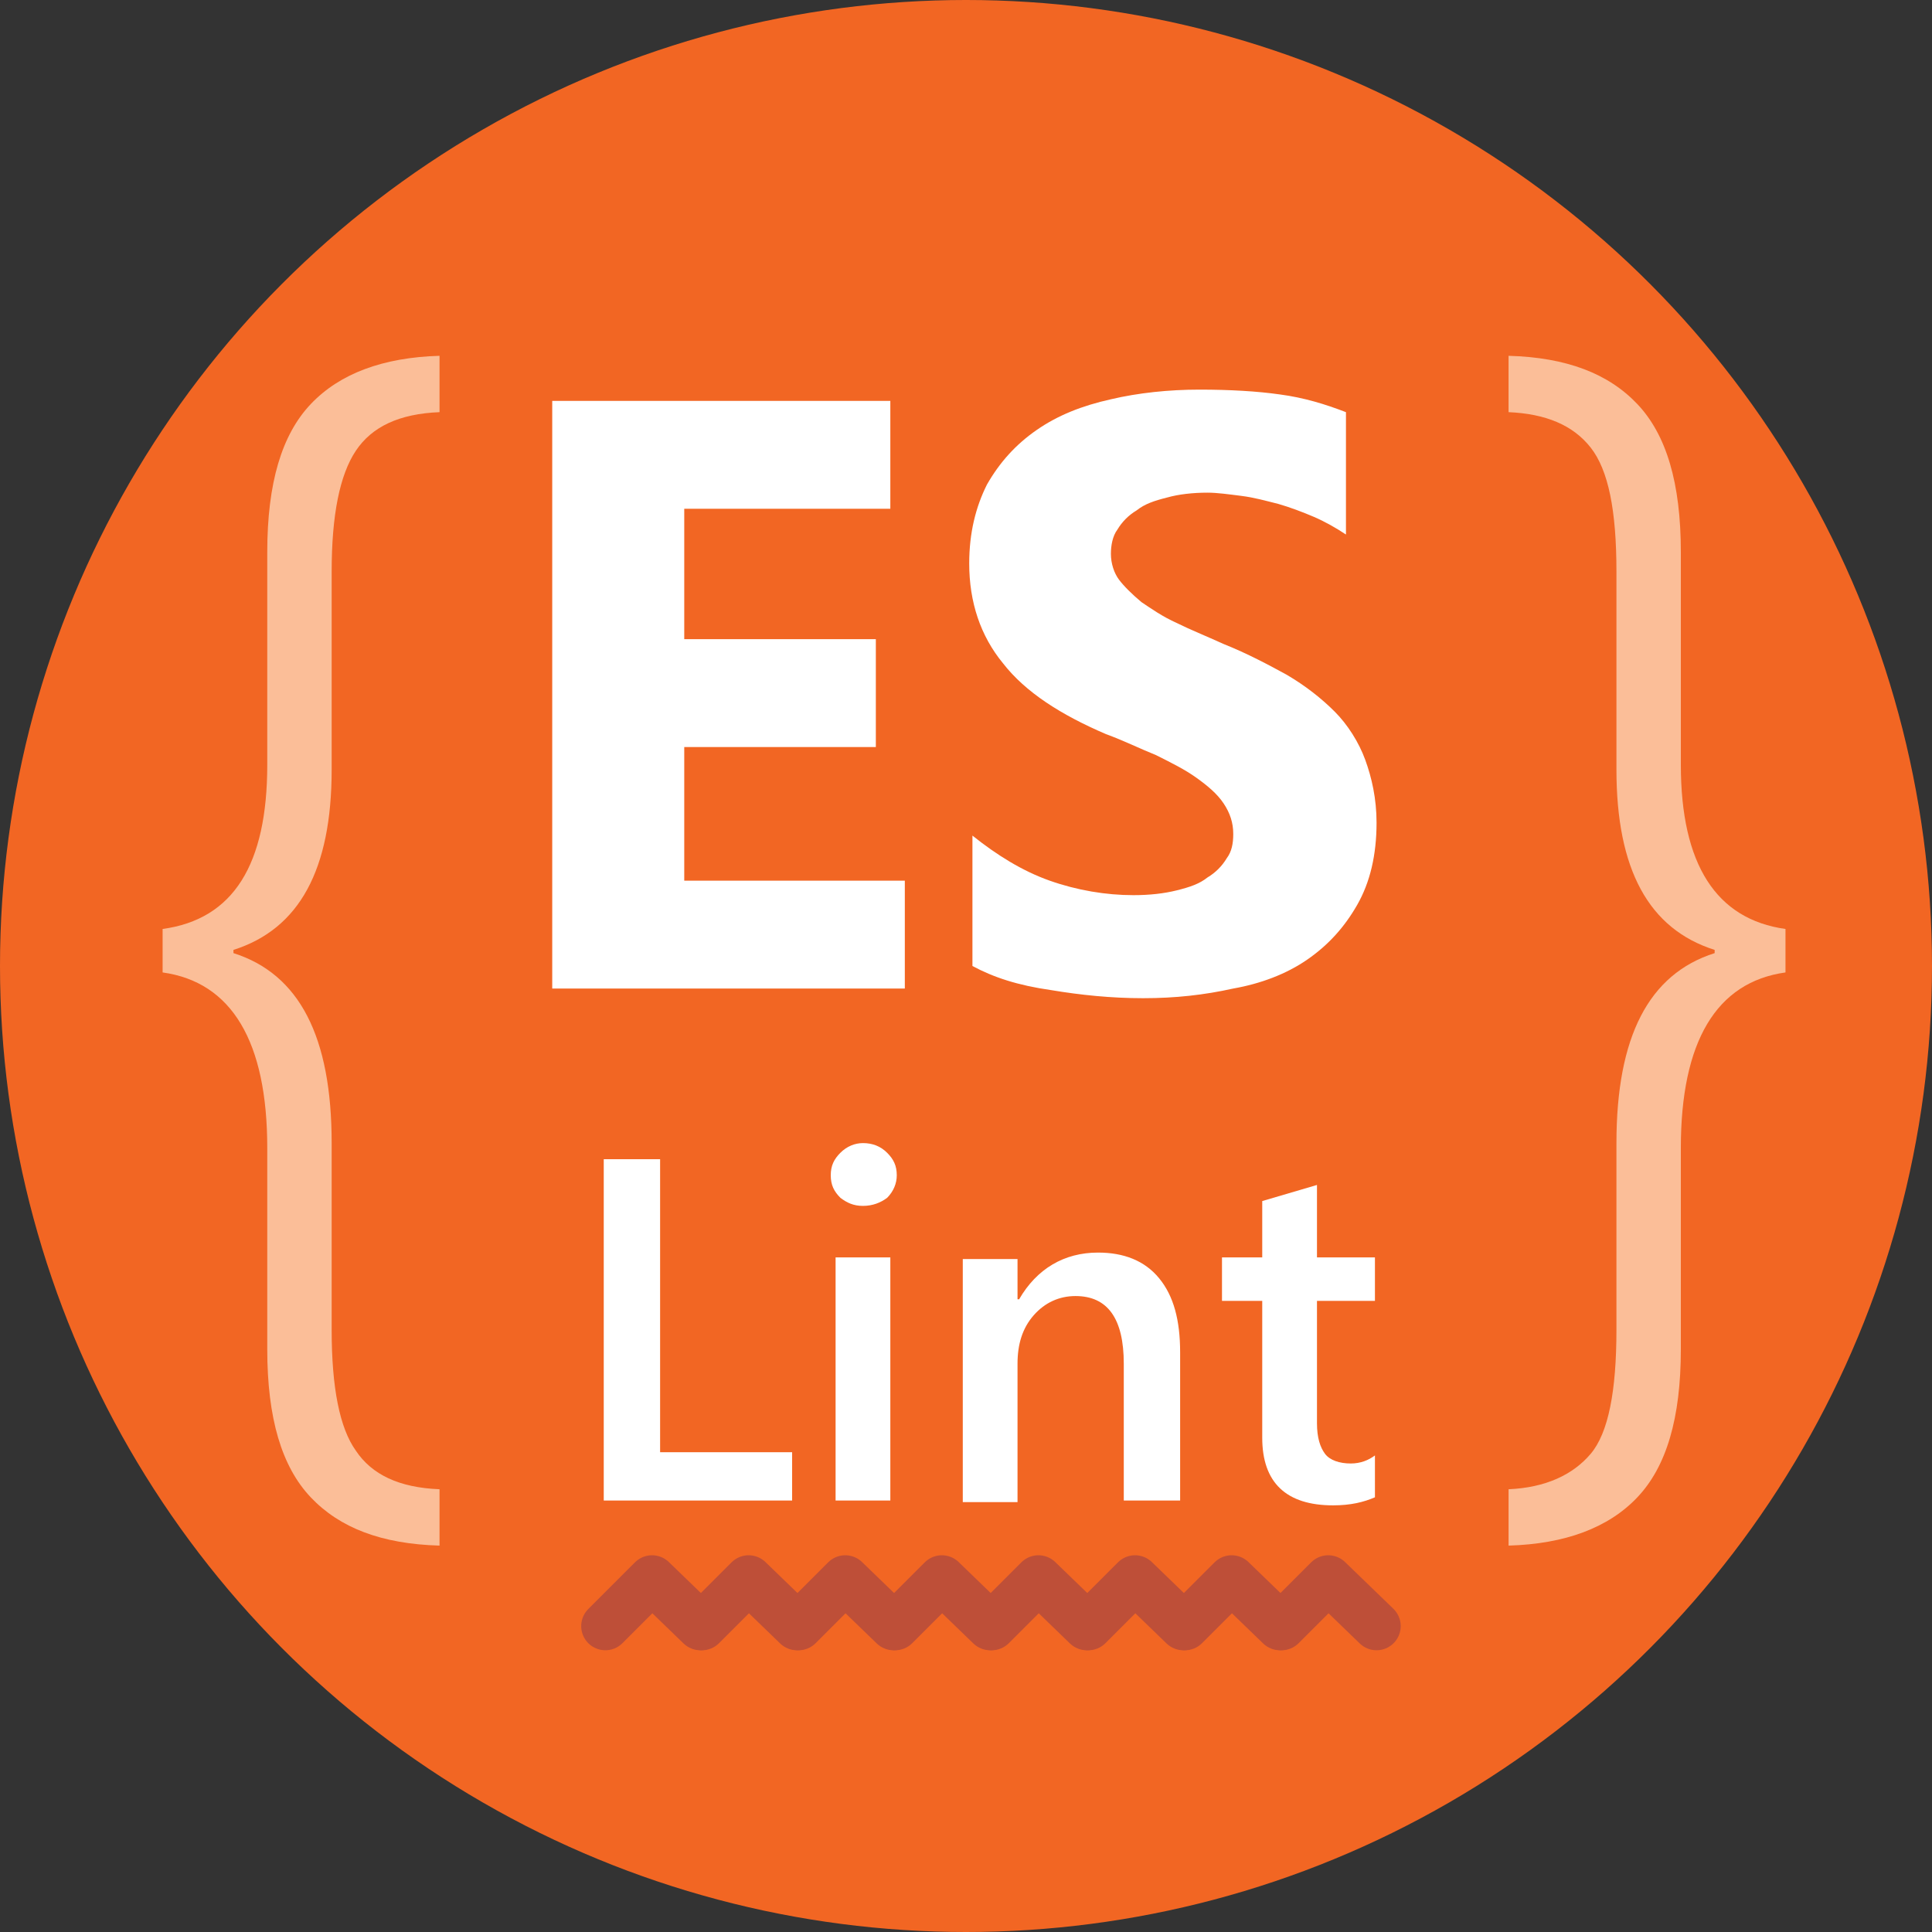 <?xml version="1.0" encoding="utf-8"?>
<!-- Generator: Adobe Illustrator 19.1.0, SVG Export Plug-In . SVG Version: 6.00 Build 0)  -->
<svg version="1.1" id="Layer_1" xmlns="http://www.w3.org/2000/svg" xmlns:xlink="http://www.w3.org/1999/xlink" x="0px" y="0px"
	 viewBox="-245 337 120 120" style="enable-background:new -245 337 120 120;" xml:space="preserve">
<rect x="-245" y="337" width="120" height="120" fill="#333333" stroke="none"/>
<style type="text/css">
	.st0{fill:#F26623;}
	.st1{enable-background:new    ;}
	.st2{fill:#FBBE98;}
	.st3{fill:#FFFFFF;}
	.st4{fill:none;stroke:#BE4F38;stroke-width:3;stroke-linecap:round;stroke-linejoin:round;stroke-miterlimit:10;}
	.st5{display:none;}
	.st6{display:inline;opacity:0.25;}
	.st7{fill:none;stroke:#000000;stroke-width:0.25;stroke-miterlimit:10;}
	.st8{display:inline;fill:none;stroke:#000000;stroke-width:0.25;stroke-miterlimit:10;}
	.st9{display:inline;}
	.st10{opacity:0.25;}
</style>
<g id="Layer_2">
	<circle class="st0" cx="-185" cy="397" r="60"/>
	<g>
		<g class="st1">
			<path class="st2" d="M-217.7,433c-3.6-0.1-6.2-1.1-8-3s-2.7-4.9-2.7-9.2v-12.5c0-6.6-2.2-10.3-6.5-10.9v-2.7
				c4.4-0.6,6.5-4,6.5-10.2v-13.2c0-4.3,0.9-7.3,2.7-9.2c1.8-1.9,4.5-2.9,8-3v3.5c-2.5,0.1-4.2,0.9-5.2,2.4c-1,1.5-1.5,4-1.5,7.5
				v12.3c0,6.2-2,9.9-6.1,11.2v0.2c4.1,1.3,6.1,5.2,6.1,11.8v11.6c0,3.6,0.5,6.1,1.5,7.5c1,1.5,2.7,2.3,5.2,2.4V433z"/>
		</g>
	</g>
	<g>
		<g class="st1">
			<path class="st2" d="M-134.1,397.4c-4.3,0.6-6.5,4.3-6.5,10.9v12.5c0,4.3-0.9,7.3-2.7,9.2c-1.8,1.9-4.5,2.9-8,3v-3.5
				c2.3-0.1,4-0.9,5.1-2.2s1.6-3.9,1.6-7.7V408c0-6.6,2-10.5,6.1-11.8V396c-4.1-1.3-6.1-5-6.1-11.2v-12.3c0-3.8-0.5-6.3-1.6-7.7
				s-2.8-2.1-5.1-2.2v-3.5c3.6,0.1,6.2,1.1,8,3c1.8,1.9,2.7,4.9,2.7,9.2v13.2c0,6.2,2.2,9.6,6.5,10.2V397.4z"/>
		</g>
	</g>
	<g>
		<g class="st1">
			<path class="st3" d="M-188.8,398.4h-21.9v-36.5h21v6.7h-12.8v8.1h11.9v6.7h-11.9v8.3h13.7V398.4z"/>
			<path class="st3" d="M-184.6,397v-8.1c1.5,1.2,3.1,2.2,4.8,2.8c1.7,0.6,3.5,0.9,5.2,0.9c1,0,1.9-0.1,2.7-0.3s1.4-0.4,1.9-0.8
				c0.5-0.3,0.9-0.7,1.2-1.2c0.3-0.4,0.4-0.9,0.4-1.5c0-0.7-0.2-1.3-0.6-1.9c-0.4-0.6-1-1.1-1.7-1.6c-0.7-0.5-1.5-0.9-2.5-1.4
				c-1-0.4-2-0.9-3.1-1.3c-2.8-1.2-5-2.6-6.4-4.4c-1.4-1.7-2.1-3.8-2.1-6.2c0-1.9,0.4-3.5,1.1-4.9c0.8-1.4,1.8-2.5,3.1-3.4
				s2.8-1.5,4.6-1.9c1.7-0.4,3.6-0.6,5.5-0.6c1.9,0,3.6,0.1,5,0.3c1.5,0.2,2.8,0.6,4.1,1.1v7.6c-0.6-0.4-1.3-0.8-2-1.1
				c-0.7-0.3-1.5-0.6-2.2-0.8c-0.8-0.2-1.5-0.4-2.3-0.5s-1.5-0.2-2.1-0.2c-0.9,0-1.8,0.1-2.5,0.3c-0.8,0.2-1.4,0.4-1.9,0.8
				c-0.5,0.3-0.9,0.7-1.2,1.2c-0.3,0.4-0.4,1-0.4,1.5c0,0.6,0.2,1.2,0.5,1.6s0.8,0.9,1.4,1.4c0.6,0.4,1.3,0.9,2.2,1.3
				c0.8,0.4,1.8,0.8,2.9,1.3c1.5,0.6,2.8,1.3,3.9,1.9c1.2,0.7,2.2,1.5,3,2.3s1.5,1.9,1.9,3c0.4,1.1,0.7,2.4,0.7,3.9
				c0,2-0.4,3.7-1.2,5.1c-0.8,1.4-1.8,2.5-3.1,3.4c-1.3,0.9-2.9,1.5-4.6,1.8c-1.8,0.4-3.6,0.6-5.6,0.6c-2,0-3.9-0.2-5.7-0.5
				C-181.8,398.2-183.3,397.7-184.6,397z"/>
		</g>
		<g class="st1">
			<path class="st3" d="M-195.8,430.2h-11.7V409h3.5v18.2h8.2V430.2z"/>
			<path class="st3" d="M-191.4,411.9c-0.6,0-1-0.2-1.4-0.5c-0.4-0.4-0.6-0.8-0.6-1.4s0.2-1,0.6-1.4c0.4-0.4,0.9-0.6,1.4-0.6
				c0.6,0,1.1,0.2,1.5,0.6s0.6,0.8,0.6,1.4c0,0.5-0.2,1-0.6,1.4C-190.3,411.7-190.8,411.9-191.4,411.9z M-189.7,430.2h-3.4v-15.1
				h3.4V430.2z"/>
			<path class="st3" d="M-171.8,430.2h-3.4v-8.5c0-2.8-1-4.2-3-4.2c-1,0-1.9,0.4-2.6,1.2s-1,1.8-1,3v8.6h-3.4v-15.1h3.4v2.5h0.1
				c1.1-1.9,2.8-2.9,4.9-2.9c1.6,0,2.9,0.5,3.8,1.6c0.9,1.1,1.3,2.6,1.3,4.6V430.2z"/>
			<path class="st3" d="M-159.6,430c-0.7,0.3-1.5,0.5-2.6,0.5c-2.9,0-4.4-1.4-4.4-4.2v-8.5h-2.5v-2.7h2.5v-3.5l3.4-1v4.5h3.6v2.7
				h-3.6v7.6c0,0.9,0.2,1.5,0.5,1.9c0.3,0.4,0.9,0.6,1.6,0.6c0.6,0,1.1-0.2,1.5-0.5V430z"/>
		</g>
	</g>
	<g>
		<g>
			<polyline class="st4" points="-165.4,438 -162.5,435.1 -159.5,438 			"/>
		</g>
		<g>
			<polyline class="st4" points="-171.4,438 -168.5,435.1 -165.5,438 			"/>
		</g>
		<g>
			<polyline class="st4" points="-177.4,438 -174.5,435.1 -171.5,438 			"/>
		</g>
		<g>
			<polyline class="st4" points="-183.4,438 -180.5,435.1 -177.5,438 			"/>
		</g>
		<g>
			<polyline class="st4" points="-189.4,438 -186.5,435.1 -183.5,438 			"/>
		</g>
		<g>
			<polyline class="st4" points="-195.4,438 -192.5,435.1 -189.5,438 			"/>
		</g>
		<g>
			<polyline class="st4" points="-201.4,438 -198.5,435.1 -195.5,438 			"/>
		</g>
		<g>
			<polyline class="st4" points="-207.4,438 -204.5,435.1 -201.5,438 			"/>
		</g>
	</g>
</g>
<g id="Guides" class="st5">
	<g class="st6">
		<rect x="-384" y="337" class="st7" width="120" height="120"/>
		<line class="st7" x1="-384" y1="454.1" x2="-264" y2="454.1"/>
		<line class="st7" x1="-384" y1="451.1" x2="-264" y2="451.1"/>
		<line class="st7" x1="-384" y1="448.2" x2="-264" y2="448.2"/>
		<line class="st7" x1="-384" y1="445.3" x2="-264" y2="445.3"/>
		<line class="st7" x1="-384" y1="442.4" x2="-264" y2="442.4"/>
		<line class="st7" x1="-384" y1="439.4" x2="-264" y2="439.4"/>
		<line class="st7" x1="-384" y1="436.5" x2="-264" y2="436.5"/>
		<line class="st7" x1="-384" y1="433.6" x2="-264" y2="433.6"/>
		<line class="st7" x1="-384" y1="430.7" x2="-264" y2="430.7"/>
		<line class="st7" x1="-384" y1="427.7" x2="-264" y2="427.7"/>
		<line class="st7" x1="-384" y1="424.8" x2="-264" y2="424.8"/>
		<line class="st7" x1="-384" y1="421.9" x2="-264" y2="421.9"/>
		<line class="st7" x1="-384" y1="419" x2="-264" y2="419"/>
		<line class="st7" x1="-384" y1="416" x2="-264" y2="416"/>
		<line class="st7" x1="-384" y1="413.1" x2="-264" y2="413.1"/>
		<line class="st7" x1="-384" y1="410.2" x2="-264" y2="410.2"/>
		<line class="st7" x1="-384" y1="407.2" x2="-264" y2="407.2"/>
		<line class="st7" x1="-384" y1="404.3" x2="-264" y2="404.3"/>
		<line class="st7" x1="-384" y1="401.4" x2="-264" y2="401.4"/>
		<line class="st7" x1="-384" y1="398.5" x2="-264" y2="398.5"/>
		<line class="st7" x1="-384" y1="395.5" x2="-264" y2="395.5"/>
		<line class="st7" x1="-384" y1="392.6" x2="-264" y2="392.6"/>
		<line class="st7" x1="-384" y1="389.7" x2="-264" y2="389.7"/>
		<line class="st7" x1="-384" y1="386.8" x2="-264" y2="386.8"/>
		<line class="st7" x1="-384" y1="383.8" x2="-264" y2="383.8"/>
		<line class="st7" x1="-384" y1="380.9" x2="-264" y2="380.9"/>
		<line class="st7" x1="-384" y1="378" x2="-264" y2="378"/>
		<line class="st7" x1="-384" y1="375" x2="-264" y2="375"/>
		<line class="st7" x1="-384" y1="372.1" x2="-264" y2="372.1"/>
		<line class="st7" x1="-384" y1="369.2" x2="-264" y2="369.2"/>
		<line class="st7" x1="-384" y1="366.3" x2="-264" y2="366.3"/>
		<line class="st7" x1="-384" y1="363.3" x2="-264" y2="363.3"/>
		<line class="st7" x1="-384" y1="360.4" x2="-264" y2="360.4"/>
		<line class="st7" x1="-384" y1="357.5" x2="-264" y2="357.5"/>
		<line class="st7" x1="-384" y1="354.6" x2="-264" y2="354.6"/>
		<line class="st7" x1="-384" y1="351.6" x2="-264" y2="351.6"/>
		<line class="st7" x1="-384" y1="348.7" x2="-264" y2="348.7"/>
		<line class="st7" x1="-384" y1="345.8" x2="-264" y2="345.8"/>
		<line class="st7" x1="-384" y1="342.9" x2="-264" y2="342.9"/>
		<line class="st7" x1="-384" y1="339.9" x2="-264" y2="339.9"/>
		<line class="st7" x1="-266.9" y1="337" x2="-266.9" y2="457"/>
		<line class="st7" x1="-269.9" y1="337" x2="-269.9" y2="457"/>
		<line class="st7" x1="-272.8" y1="337" x2="-272.8" y2="457"/>
		<line class="st7" x1="-275.7" y1="337" x2="-275.7" y2="457"/>
		<line class="st7" x1="-278.6" y1="337" x2="-278.6" y2="457"/>
		<line class="st7" x1="-281.6" y1="337" x2="-281.6" y2="457"/>
		<line class="st7" x1="-284.5" y1="337" x2="-284.5" y2="457"/>
		<line class="st7" x1="-287.4" y1="337" x2="-287.4" y2="457"/>
		<line class="st7" x1="-290.3" y1="337" x2="-290.3" y2="457"/>
		<line class="st7" x1="-293.3" y1="337" x2="-293.3" y2="457"/>
		<line class="st7" x1="-296.2" y1="337" x2="-296.2" y2="457"/>
		<line class="st7" x1="-299.1" y1="337" x2="-299.1" y2="457"/>
		<line class="st7" x1="-302" y1="337" x2="-302" y2="457"/>
		<line class="st7" x1="-305" y1="337" x2="-305" y2="457"/>
		<line class="st7" x1="-307.9" y1="337" x2="-307.9" y2="457"/>
		<line class="st7" x1="-310.8" y1="337" x2="-310.8" y2="457"/>
		<line class="st7" x1="-313.8" y1="337" x2="-313.8" y2="457"/>
		<line class="st7" x1="-316.7" y1="337" x2="-316.7" y2="457"/>
		<line class="st7" x1="-319.6" y1="337" x2="-319.6" y2="457"/>
		<line class="st7" x1="-322.5" y1="337" x2="-322.5" y2="457"/>
		<line class="st7" x1="-325.5" y1="337" x2="-325.5" y2="457"/>
		<line class="st7" x1="-328.4" y1="337" x2="-328.4" y2="457"/>
		<line class="st7" x1="-331.3" y1="337" x2="-331.3" y2="457"/>
		<line class="st7" x1="-334.2" y1="337" x2="-334.2" y2="457"/>
		<line class="st7" x1="-337.2" y1="337" x2="-337.2" y2="457"/>
		<line class="st7" x1="-340.1" y1="337" x2="-340.1" y2="457"/>
		<line class="st7" x1="-343" y1="337" x2="-343" y2="457"/>
		<line class="st7" x1="-346" y1="337" x2="-346" y2="457"/>
		<line class="st7" x1="-348.9" y1="337" x2="-348.9" y2="457"/>
		<line class="st7" x1="-351.8" y1="337" x2="-351.8" y2="457"/>
		<line class="st7" x1="-354.7" y1="337" x2="-354.7" y2="457"/>
		<line class="st7" x1="-357.7" y1="337" x2="-357.7" y2="457"/>
		<line class="st7" x1="-360.6" y1="337" x2="-360.6" y2="457"/>
		<line class="st7" x1="-363.5" y1="337" x2="-363.5" y2="457"/>
		<line class="st7" x1="-366.4" y1="337" x2="-366.4" y2="457"/>
		<line class="st7" x1="-369.4" y1="337" x2="-369.4" y2="457"/>
		<line class="st7" x1="-372.3" y1="337" x2="-372.3" y2="457"/>
		<line class="st7" x1="-375.2" y1="337" x2="-375.2" y2="457"/>
		<line class="st7" x1="-378.1" y1="337" x2="-378.1" y2="457"/>
		<line class="st7" x1="-381.1" y1="337" x2="-381.1" y2="457"/>
	</g>
	<circle class="st8" cx="-324" cy="397" r="60"/>
	<circle class="st8" cx="-324" cy="397" r="45.4"/>
	<g class="st9">
		<g class="st10">
			<rect x="-245" y="337" class="st7" width="120" height="120"/>
			<line class="st7" x1="-245" y1="454.1" x2="-125" y2="454.1"/>
			<line class="st7" x1="-245" y1="451.1" x2="-125" y2="451.1"/>
			<line class="st7" x1="-245" y1="448.2" x2="-125" y2="448.2"/>
			<line class="st7" x1="-245" y1="445.3" x2="-125" y2="445.3"/>
			<line class="st7" x1="-245" y1="442.4" x2="-125" y2="442.4"/>
			<line class="st7" x1="-245" y1="439.4" x2="-125" y2="439.4"/>
			<line class="st7" x1="-245" y1="436.5" x2="-125" y2="436.5"/>
			<line class="st7" x1="-245" y1="433.6" x2="-125" y2="433.6"/>
			<line class="st7" x1="-245" y1="430.7" x2="-125" y2="430.7"/>
			<line class="st7" x1="-245" y1="427.7" x2="-125" y2="427.7"/>
			<line class="st7" x1="-245" y1="424.8" x2="-125" y2="424.8"/>
			<line class="st7" x1="-245" y1="421.9" x2="-125" y2="421.9"/>
			<line class="st7" x1="-245" y1="419" x2="-125" y2="419"/>
			<line class="st7" x1="-245" y1="416" x2="-125" y2="416"/>
			<line class="st7" x1="-245" y1="413.1" x2="-125" y2="413.1"/>
			<line class="st7" x1="-245" y1="410.2" x2="-125" y2="410.2"/>
			<line class="st7" x1="-245" y1="407.2" x2="-125" y2="407.2"/>
			<line class="st7" x1="-245" y1="404.3" x2="-125" y2="404.3"/>
			<line class="st7" x1="-245" y1="401.4" x2="-125" y2="401.4"/>
			<line class="st7" x1="-245" y1="398.5" x2="-125" y2="398.5"/>
			<line class="st7" x1="-245" y1="395.5" x2="-125" y2="395.5"/>
			<line class="st7" x1="-245" y1="392.6" x2="-125" y2="392.6"/>
			<line class="st7" x1="-245" y1="389.7" x2="-125" y2="389.7"/>
			<line class="st7" x1="-245" y1="386.8" x2="-125" y2="386.8"/>
			<line class="st7" x1="-245" y1="383.8" x2="-125" y2="383.8"/>
			<line class="st7" x1="-245" y1="380.9" x2="-125" y2="380.9"/>
			<line class="st7" x1="-245" y1="378" x2="-125" y2="378"/>
			<line class="st7" x1="-245" y1="375" x2="-125" y2="375"/>
			<line class="st7" x1="-245" y1="372.1" x2="-125" y2="372.1"/>
			<line class="st7" x1="-245" y1="369.2" x2="-125" y2="369.2"/>
			<line class="st7" x1="-245" y1="366.3" x2="-125" y2="366.3"/>
			<line class="st7" x1="-245" y1="363.3" x2="-125" y2="363.3"/>
			<line class="st7" x1="-245" y1="360.4" x2="-125" y2="360.4"/>
			<line class="st7" x1="-245" y1="357.5" x2="-125" y2="357.5"/>
			<line class="st7" x1="-245" y1="354.6" x2="-125" y2="354.6"/>
			<line class="st7" x1="-245" y1="351.6" x2="-125" y2="351.6"/>
			<line class="st7" x1="-245" y1="348.7" x2="-125" y2="348.7"/>
			<line class="st7" x1="-245" y1="345.8" x2="-125" y2="345.8"/>
			<line class="st7" x1="-245" y1="342.9" x2="-125" y2="342.9"/>
			<line class="st7" x1="-245" y1="339.9" x2="-125" y2="339.9"/>
			<line class="st7" x1="-127.9" y1="337" x2="-127.9" y2="457"/>
			<line class="st7" x1="-130.9" y1="337" x2="-130.9" y2="457"/>
			<line class="st7" x1="-133.8" y1="337" x2="-133.8" y2="457"/>
			<line class="st7" x1="-136.7" y1="337" x2="-136.7" y2="457"/>
			<line class="st7" x1="-139.6" y1="337" x2="-139.6" y2="457"/>
			<line class="st7" x1="-142.6" y1="337" x2="-142.6" y2="457"/>
			<line class="st7" x1="-145.5" y1="337" x2="-145.5" y2="457"/>
			<line class="st7" x1="-148.4" y1="337" x2="-148.4" y2="457"/>
			<line class="st7" x1="-151.3" y1="337" x2="-151.3" y2="457"/>
			<line class="st7" x1="-154.3" y1="337" x2="-154.3" y2="457"/>
			<line class="st7" x1="-157.2" y1="337" x2="-157.2" y2="457"/>
			<line class="st7" x1="-160.1" y1="337" x2="-160.1" y2="457"/>
			<line class="st7" x1="-163" y1="337" x2="-163" y2="457"/>
			<line class="st7" x1="-166" y1="337" x2="-166" y2="457"/>
			<line class="st7" x1="-168.9" y1="337" x2="-168.9" y2="457"/>
			<line class="st7" x1="-171.8" y1="337" x2="-171.8" y2="457"/>
			<line class="st7" x1="-174.8" y1="337" x2="-174.8" y2="457"/>
			<line class="st7" x1="-177.7" y1="337" x2="-177.7" y2="457"/>
			<line class="st7" x1="-180.6" y1="337" x2="-180.6" y2="457"/>
			<line class="st7" x1="-183.5" y1="337" x2="-183.5" y2="457"/>
			<line class="st7" x1="-186.5" y1="337" x2="-186.5" y2="457"/>
			<line class="st7" x1="-189.4" y1="337" x2="-189.4" y2="457"/>
			<line class="st7" x1="-192.3" y1="337" x2="-192.3" y2="457"/>
			<line class="st7" x1="-195.2" y1="337" x2="-195.2" y2="457"/>
			<line class="st7" x1="-198.2" y1="337" x2="-198.2" y2="457"/>
			<line class="st7" x1="-201.1" y1="337" x2="-201.1" y2="457"/>
			<line class="st7" x1="-204" y1="337" x2="-204" y2="457"/>
			<line class="st7" x1="-207" y1="337" x2="-207" y2="457"/>
			<line class="st7" x1="-209.9" y1="337" x2="-209.9" y2="457"/>
			<line class="st7" x1="-212.8" y1="337" x2="-212.8" y2="457"/>
			<line class="st7" x1="-215.7" y1="337" x2="-215.7" y2="457"/>
			<line class="st7" x1="-218.7" y1="337" x2="-218.7" y2="457"/>
			<line class="st7" x1="-221.6" y1="337" x2="-221.6" y2="457"/>
			<line class="st7" x1="-224.5" y1="337" x2="-224.5" y2="457"/>
			<line class="st7" x1="-227.4" y1="337" x2="-227.4" y2="457"/>
			<line class="st7" x1="-230.4" y1="337" x2="-230.4" y2="457"/>
			<line class="st7" x1="-233.3" y1="337" x2="-233.3" y2="457"/>
			<line class="st7" x1="-236.2" y1="337" x2="-236.2" y2="457"/>
			<line class="st7" x1="-239.1" y1="337" x2="-239.1" y2="457"/>
			<line class="st7" x1="-242.1" y1="337" x2="-242.1" y2="457"/>
		</g>
		<circle class="st7" cx="-185" cy="397" r="60"/>
		<circle class="st7" cx="-185" cy="397" r="45.4"/>
	</g>
</g>
</svg>
